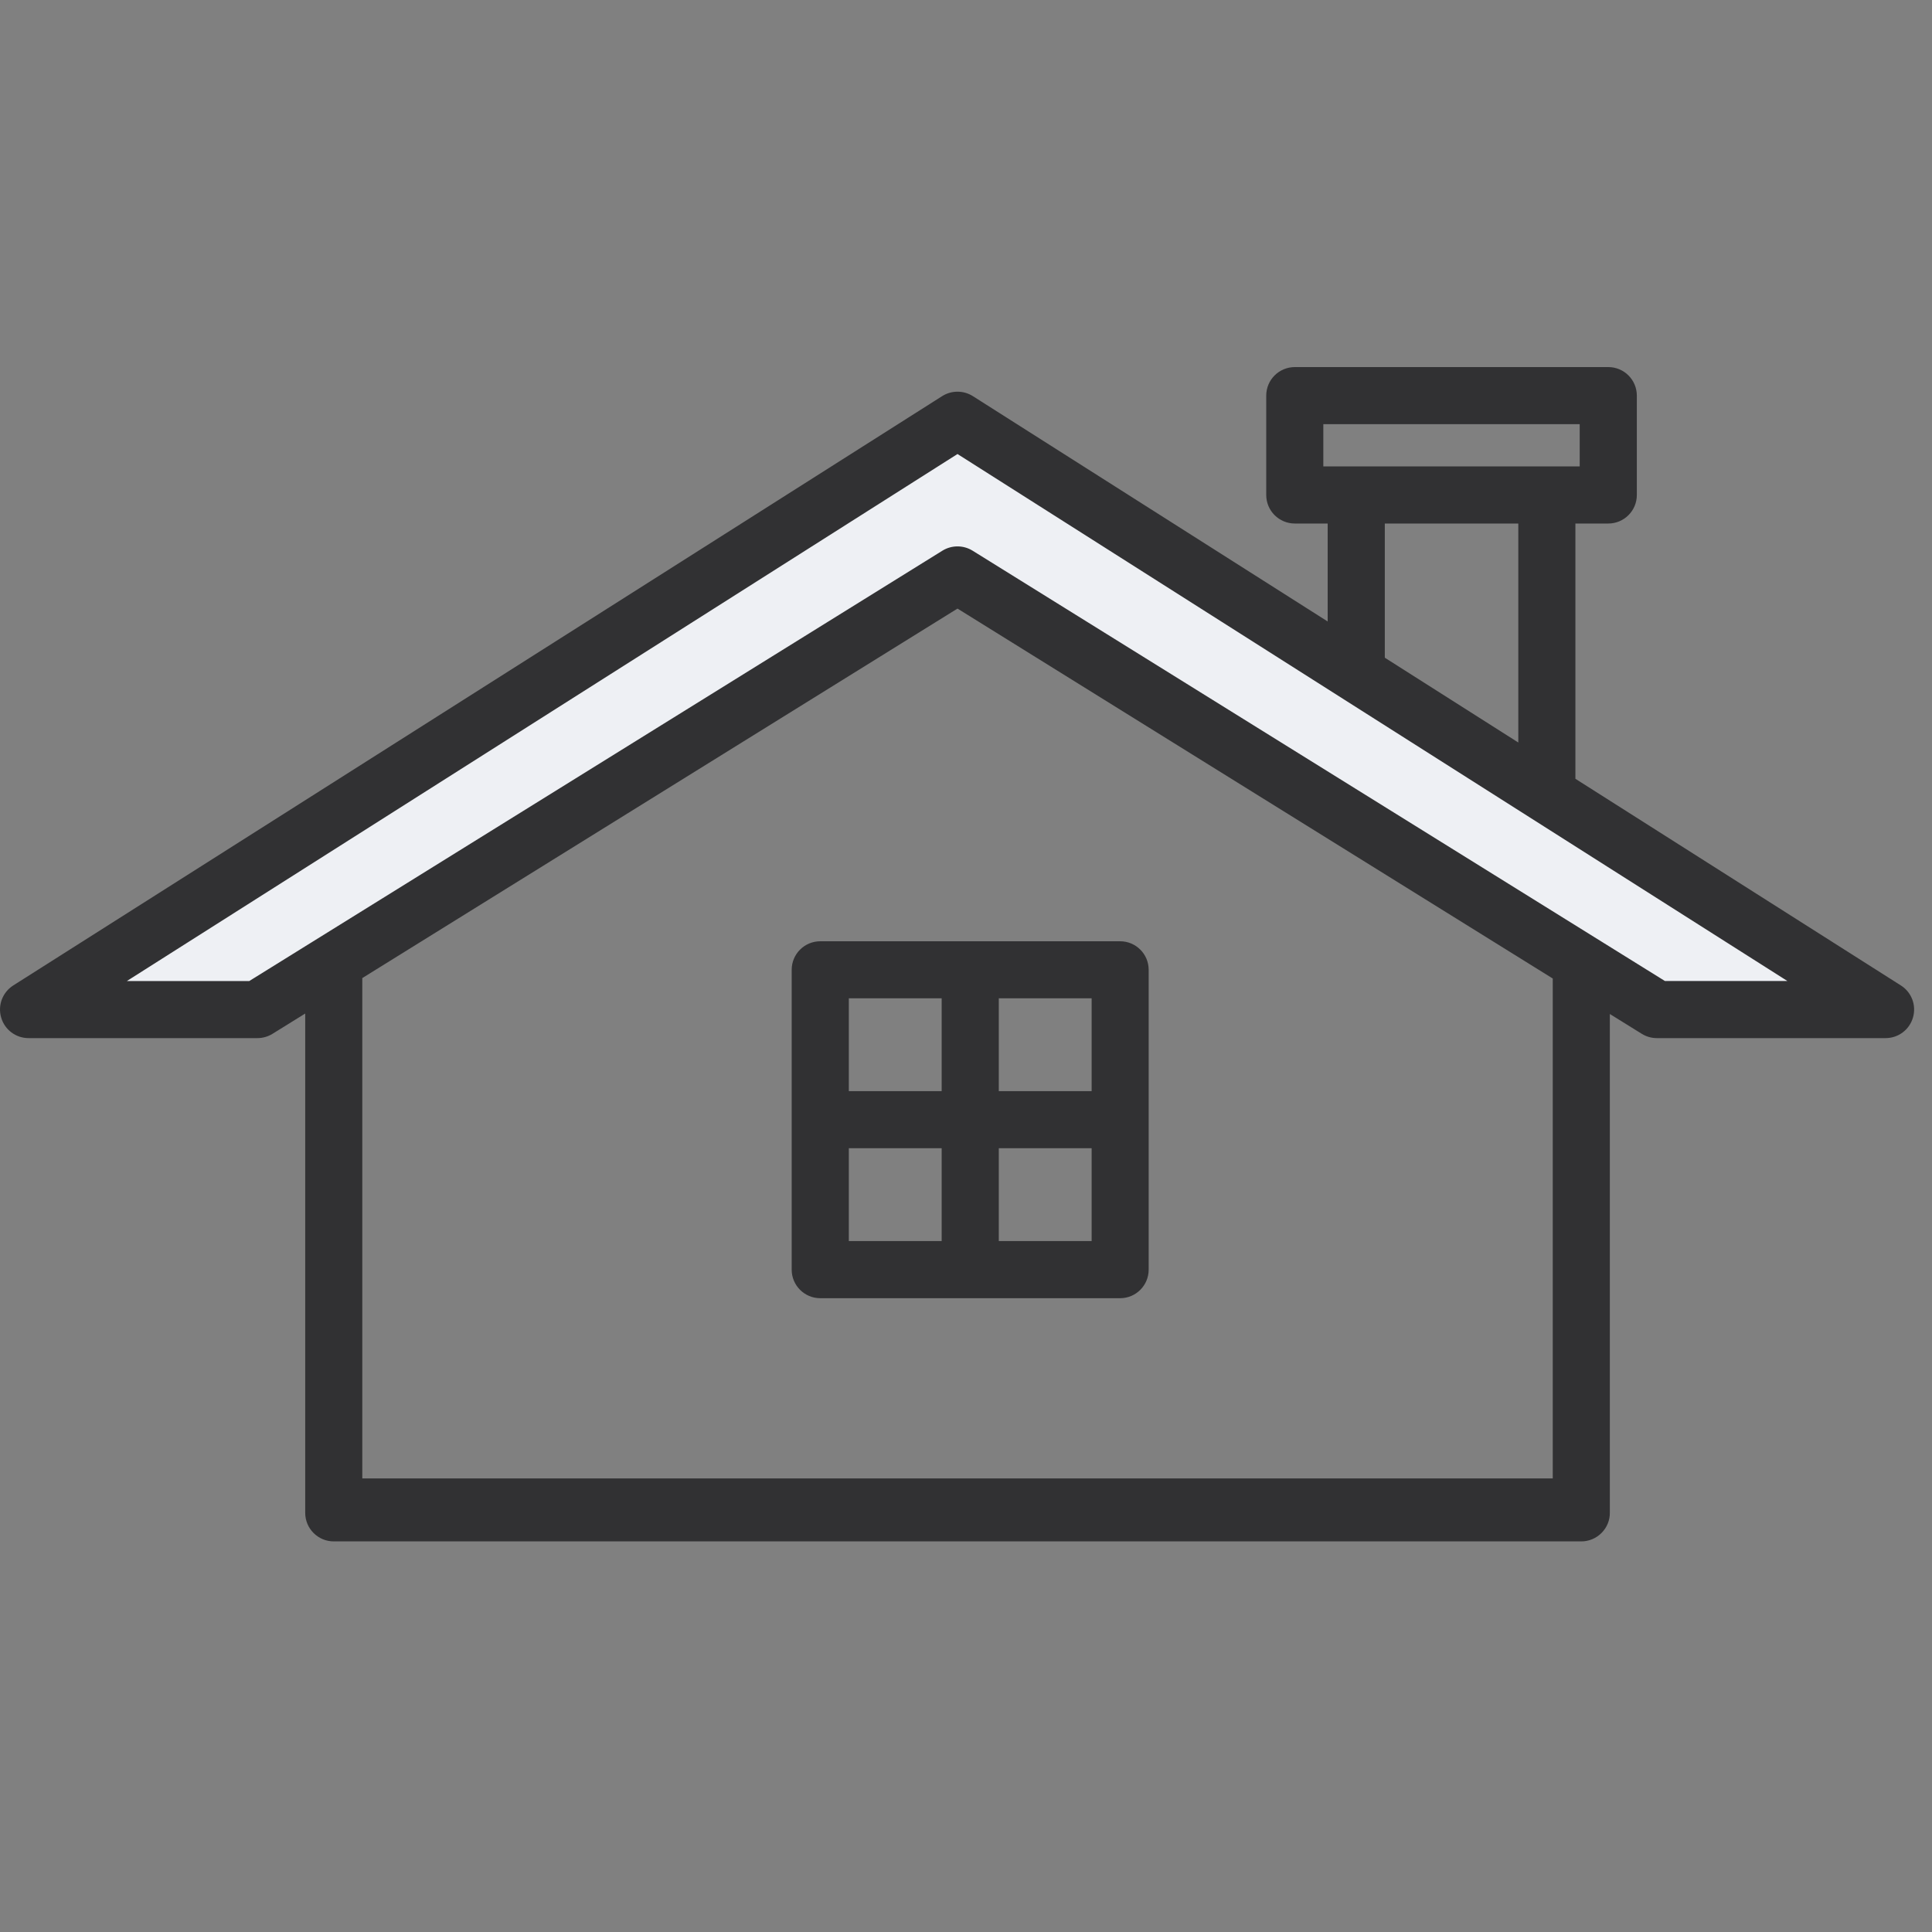 <svg width="40" height="40" viewBox="0 0 40 40" fill="none" xmlns="http://www.w3.org/2000/svg">
<rect x="0" y="0" width="40" height="40" fill="#808080" stroke="none"/>
<path fill-rule="evenodd" clip-rule="evenodd" d="M39.2 21.063L19.986 8.861L0.753 21.063H5.492L19.986 12.065L34.465 21.063H39.2Z" fill="#EEF0F4"/>
<path fill-rule="evenodd" clip-rule="evenodd" d="M39.356 20.403L32.617 16.124V10.839H33.298C33.624 10.839 33.889 10.574 33.889 10.248V8.191C33.889 7.864 33.624 7.6 33.298 7.6H26.808C26.481 7.6 26.216 7.864 26.216 8.191V10.248C26.216 10.574 26.481 10.839 26.808 10.839H27.488V12.867L20.141 8.201C19.948 8.079 19.7 8.079 19.507 8.201L0.274 20.403C0.052 20.544 -0.05 20.814 0.024 21.067C0.097 21.32 0.328 21.493 0.591 21.493H5.33C5.44 21.493 5.548 21.462 5.642 21.404L6.319 20.984V30.609V31.321C6.319 31.648 6.584 31.913 6.91 31.913H32.739C32.897 31.913 33.049 31.849 33.16 31.736C33.272 31.623 33.333 31.471 33.33 31.313V30.609V20.994L33.991 21.404C34.085 21.462 34.192 21.493 34.303 21.493H39.039C39.302 21.493 39.533 21.32 39.606 21.067C39.68 20.814 39.578 20.544 39.356 20.403ZM27.398 8.782V9.656H32.706V8.782H27.398ZM28.671 10.839H31.435V15.373L28.671 13.617V10.839ZM7.501 20.25V30.608V30.609H32.148V20.259L19.824 12.6L7.501 20.25ZM34.471 20.311L20.136 11.401C19.945 11.283 19.703 11.283 19.512 11.401L5.161 20.311H2.627L19.824 9.4L37.005 20.31H34.471V20.311ZM16.983 19.488H23.191C23.517 19.488 23.782 19.752 23.782 20.079V26.287C23.782 26.613 23.517 26.878 23.191 26.878H16.983C16.656 26.878 16.391 26.613 16.391 26.287V20.079C16.391 19.752 16.656 19.488 16.983 19.488ZM19.496 25.695H17.574V23.773H19.496V25.695ZM17.574 22.591H19.496V20.669H17.574V22.591ZM22.601 25.695H20.679V23.773H22.601V25.695ZM20.679 22.591H22.601V20.669H20.679V22.591Z" fill="#313133"/>
</svg>
